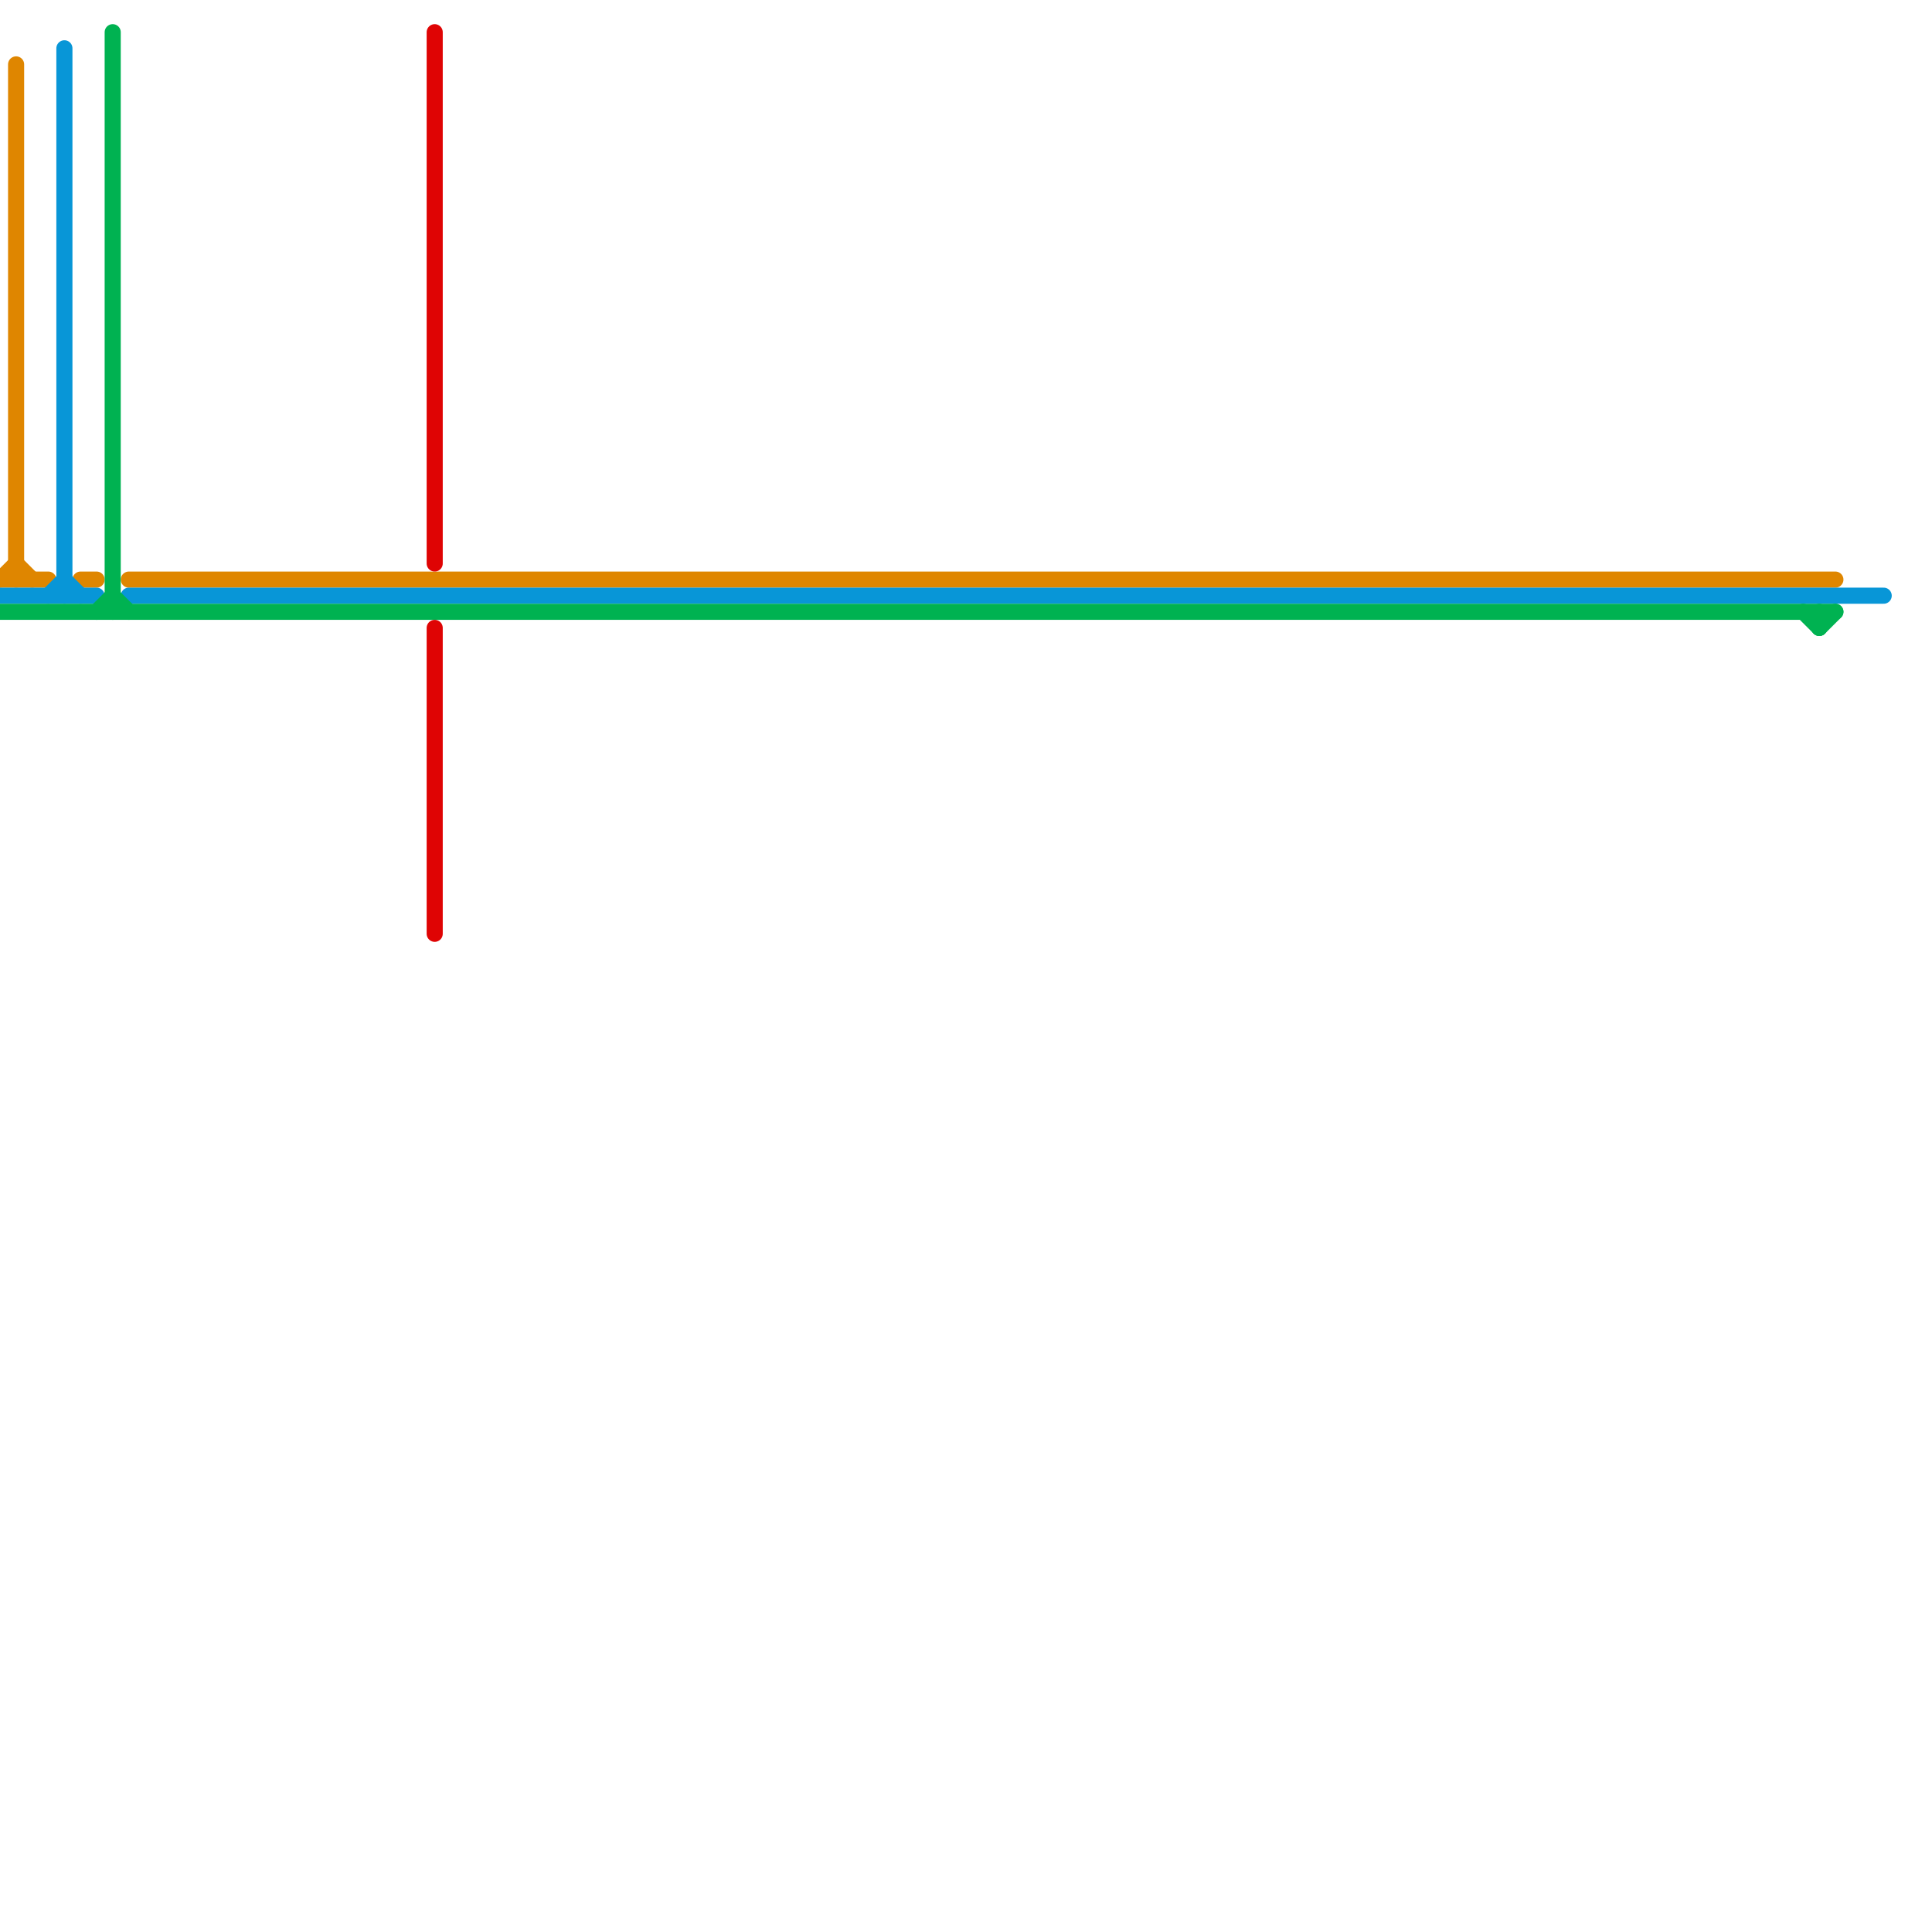 
<svg version="1.1" xmlns="http://www.w3.org/2000/svg" viewBox="0 0 120 120">
<style>text { font: 1px Helvetica; font-weight: 600; white-space: pre; dominant-baseline: central; } line { stroke-width: 1; fill: none; stroke-linecap: round; stroke-linejoin: round; } .c0 { stroke: #df8600 } .c1 { stroke: #0896d7 } .c2 { stroke: #00b251 } .c3 { stroke: #df0404 }</style><defs><g id="wm-xf"><circle r="1.2" fill="#000"/><circle r="0.9" fill="#fff"/><circle r="0.6" fill="#000"/><circle r="0.3" fill="#fff"/></g><g id="wm"><circle r="0.6" fill="#000"/><circle r="0.3" fill="#fff"/></g></defs><line class="c0" x1="5" y1="36" x2="6" y2="36"/><line class="c0" x1="0" y1="36" x2="3" y2="36"/><line class="c0" x1="8" y1="36" x2="114" y2="36"/><line class="c0" x1="1" y1="35" x2="2" y2="36"/><line class="c0" x1="1" y1="4" x2="1" y2="36"/><line class="c0" x1="0" y1="36" x2="1" y2="35"/><line class="c1" x1="4" y1="36" x2="5" y2="37"/><line class="c1" x1="8" y1="37" x2="117" y2="37"/><line class="c1" x1="0" y1="37" x2="6" y2="37"/><line class="c1" x1="3" y1="37" x2="4" y2="36"/><line class="c1" x1="4" y1="3" x2="4" y2="37"/><line class="c2" x1="6" y1="38" x2="7" y2="37"/><line class="c2" x1="113" y1="38" x2="113" y2="39"/><line class="c2" x1="0" y1="38" x2="114" y2="38"/><line class="c2" x1="7" y1="2" x2="7" y2="38"/><line class="c2" x1="7" y1="37" x2="8" y2="38"/><line class="c2" x1="112" y1="38" x2="113" y2="39"/><line class="c2" x1="113" y1="39" x2="114" y2="38"/><line class="c3" x1="27" y1="39" x2="27" y2="58"/><line class="c3" x1="27" y1="2" x2="27" y2="35"/>
</svg>
